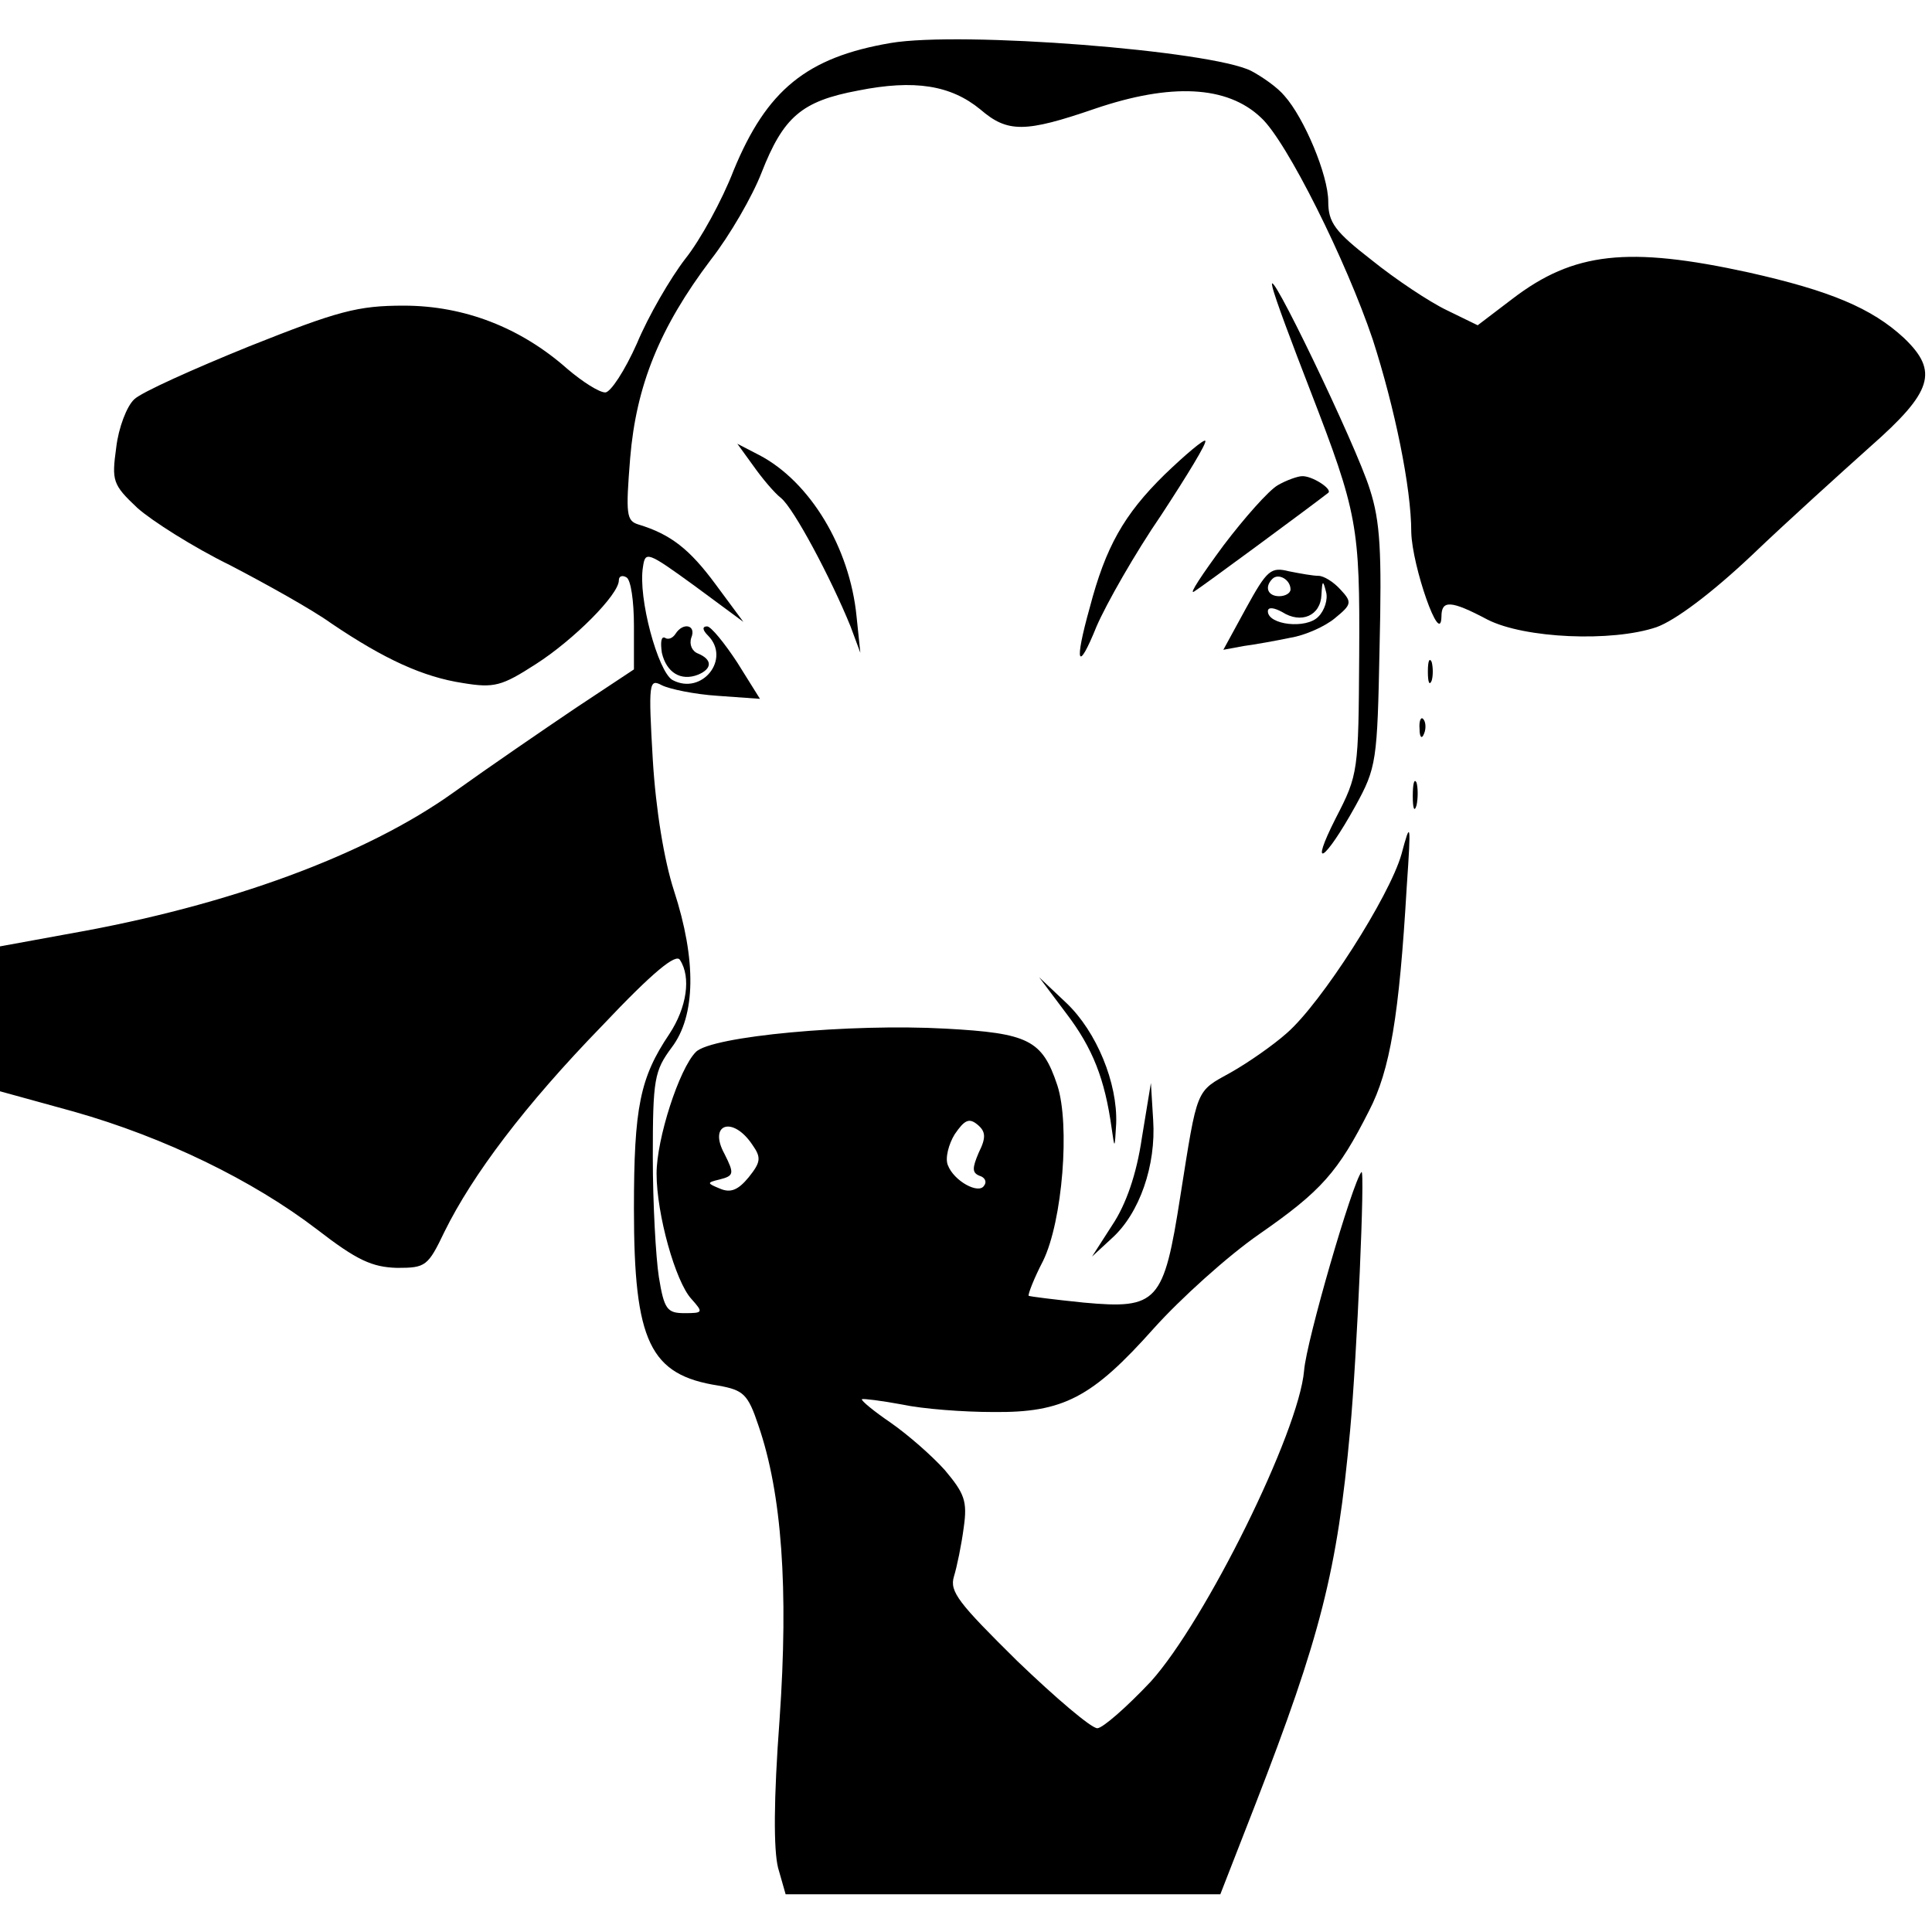<?xml version="1.0" standalone="no"?>
<!DOCTYPE svg PUBLIC "-//W3C//DTD SVG 20010904//EN"
 "http://www.w3.org/TR/2001/REC-SVG-20010904/DTD/svg10.dtd">
<svg version="1.0" xmlns="http://www.w3.org/2000/svg"
 width="256pt" height="256pt" viewBox="0 0 256 256"
 preserveAspectRatio="xMidYMid meet">
<g transform="translate(0,256) scale(0.1,-0.1)"
fill="#000000" stroke="none">
<path d="M1180 2503 c-111 -19 -164 -62 -208 -169 -15 -39 -44 -92 -64 -117
-20 -26 -49 -76 -64 -112 -16 -36 -35 -65 -42 -65 -8 0 -30 14 -50 31 -62 55
-137 84 -217 84 -61 0 -87 -7 -205 -54 -74 -30 -143 -61 -152 -70 -10 -9 -21
-38 -24 -64 -6 -44 -5 -49 28 -80 19 -17 74 -52 123 -76 48 -25 109 -59 134
-77 71 -48 122 -71 174 -79 42 -7 52 -4 97 25 50 32 110 92 110 111 0 6 5 7
10 4 6 -3 10 -32 10 -64 l0 -58 -77 -51 c-43 -29 -116 -79 -162 -112 -116 -83
-298 -150 -508 -187 l-93 -17 0 -96 0 -96 98 -27 c120 -34 237 -91 322 -156
53 -41 73 -50 106 -51 38 0 41 2 63 48 37 75 106 167 209 273 68 72 98 96 103
87 15 -23 9 -63 -14 -98 -39 -58 -47 -97 -47 -232 0 -176 21 -220 112 -234 33
-6 39 -11 53 -53 31 -90 40 -216 28 -389 -8 -107 -8 -173 -2 -197 l10 -35 288
0 288 0 46 118 c87 224 109 311 126 497 9 97 20 348 15 342 -12 -14 -73 -224
-76 -263 -7 -82 -131 -332 -203 -412 -32 -34 -64 -62 -71 -62 -8 0 -55 40
-106 89 -78 77 -90 92 -84 112 4 13 10 42 13 65 5 35 1 45 -25 76 -17 19 -49
47 -72 63 -22 15 -39 29 -38 31 2 1 26 -2 53 -7 28 -6 82 -10 121 -10 93 -1
131 19 213 111 35 39 98 96 140 125 82 57 104 82 145 163 28 54 40 126 50 297
6 87 5 88 -7 43 -16 -56 -106 -197 -152 -237 -18 -16 -51 -39 -74 -52 -47 -26
-44 -19 -67 -164 -22 -141 -30 -150 -128 -141 -39 4 -71 8 -73 9 -1 2 7 23 19
46 26 53 36 181 19 233 -20 60 -38 69 -148 75 -126 7 -311 -10 -331 -31 -22
-22 -52 -115 -52 -161 0 -54 25 -143 46 -166 16 -18 16 -19 -9 -19 -23 0 -27
5 -34 48 -4 26 -8 97 -8 159 0 103 2 114 25 145 32 42 33 116 3 208 -13 40
-24 107 -28 173 -6 103 -5 108 12 99 10 -5 43 -12 74 -14 l56 -4 -30 48 c-17
26 -35 48 -40 48 -7 0 -6 -5 1 -12 31 -31 -8 -80 -47 -59 -19 11 -46 109 -39
150 3 21 6 20 68 -25 l65 -48 -37 50 c-34 46 -59 66 -102 79 -16 5 -17 13 -11
88 8 96 39 173 107 263 25 32 55 84 67 115 29 74 53 95 128 109 75 15 123 7
162 -25 36 -31 59 -31 152 1 100 34 175 31 220 -12 34 -31 113 -190 148 -294
29 -90 51 -196 51 -255 1 -45 39 -154 40 -112 0 22 12 22 61 -4 49 -25 165
-30 224 -10 25 9 73 45 126 95 47 45 118 109 157 144 83 73 91 100 45 144 -43
40 -99 63 -206 87 -160 35 -232 27 -313 -35 l-46 -35 -41 20 c-23 11 -68 41
-99 66 -49 38 -58 50 -58 78 0 35 -32 111 -58 140 -9 11 -29 25 -44 33 -53 27
-384 53 -478 37z m117 -1470 c-9 -21 -9 -27 1 -31 7 -2 10 -8 6 -13 -7 -12
-40 6 -48 27 -4 9 1 28 9 41 13 19 19 22 30 13 11 -9 12 -17 2 -37z m-300 10
c12 -17 11 -23 -5 -43 -14 -17 -24 -21 -38 -15 -17 7 -18 8 -1 12 20 5 20 8 7
34 -22 40 11 51 37 12z"/>
<path d="M1686 2180 c3 -14 26 -75 50 -137 63 -163 66 -180 65 -352 -1 -153
-1 -157 -31 -215 -36 -71 -15 -58 26 16 28 51 29 59 32 210 3 127 1 167 -13
210 -18 58 -139 309 -129 268z"/>
<path d="M1543 1931 c-54 -53 -78 -96 -99 -176 -21 -75 -16 -87 9 -25 13 30
51 97 86 148 34 52 61 96 58 98 -2 2 -26 -18 -54 -45z"/>
<path d="M998 1943 c12 -17 28 -36 37 -43 17 -14 66 -106 92 -170 l13 -35 -5
48 c-9 92 -62 179 -129 214 l-29 15 21 -29z"/>
<path d="M1693 1917 c-12 -7 -44 -43 -72 -80 -28 -38 -46 -65 -39 -61 10 6
159 116 178 131 6 5 -22 23 -35 22 -5 0 -20 -5 -32 -12z"/>
<path d="M1651 1754 l-30 -55 27 5 c15 2 43 7 62 11 19 3 46 15 59 26 22 18
23 21 7 38 -9 10 -22 18 -29 18 -7 0 -24 3 -39 6 -24 6 -29 2 -57 -49z m59 25
c0 -5 -7 -9 -15 -9 -15 0 -20 12 -9 23 8 8 24 -1 24 -14z m37 -36 c-16 -17
-67 -11 -67 7 0 6 8 5 19 -1 25 -16 51 -5 52 23 1 19 2 20 6 4 3 -10 -2 -25
-10 -33z"/>
<path d="M895 1720 c-4 -6 -10 -8 -14 -5 -5 2 -6 -6 -4 -20 6 -26 25 -38 48
-29 19 8 19 20 0 28 -8 3 -12 12 -9 21 7 17 -11 21 -21 5z"/>
<path d="M1892 1670 c0 -14 2 -19 5 -12 2 6 2 18 0 25 -3 6 -5 1 -5 -13z"/>
<path d="M1881 1594 c0 -11 3 -14 6 -6 3 7 2 16 -1 19 -3 4 -6 -2 -5 -13z"/>
<path d="M1872 1505 c0 -16 2 -22 5 -12 2 9 2 23 0 30 -3 6 -5 -1 -5 -18z"/>
<path d="M1413 1217 c35 -46 51 -87 60 -152 4 -28 4 -28 6 6 2 54 -26 122 -66
160 l-36 34 36 -48z"/>
<path d="M1513 1052 c-7 -48 -21 -88 -39 -115 l-27 -42 26 24 c37 33 59 97 55
157 l-3 49 -12 -73z"/>
</g>
</svg>
